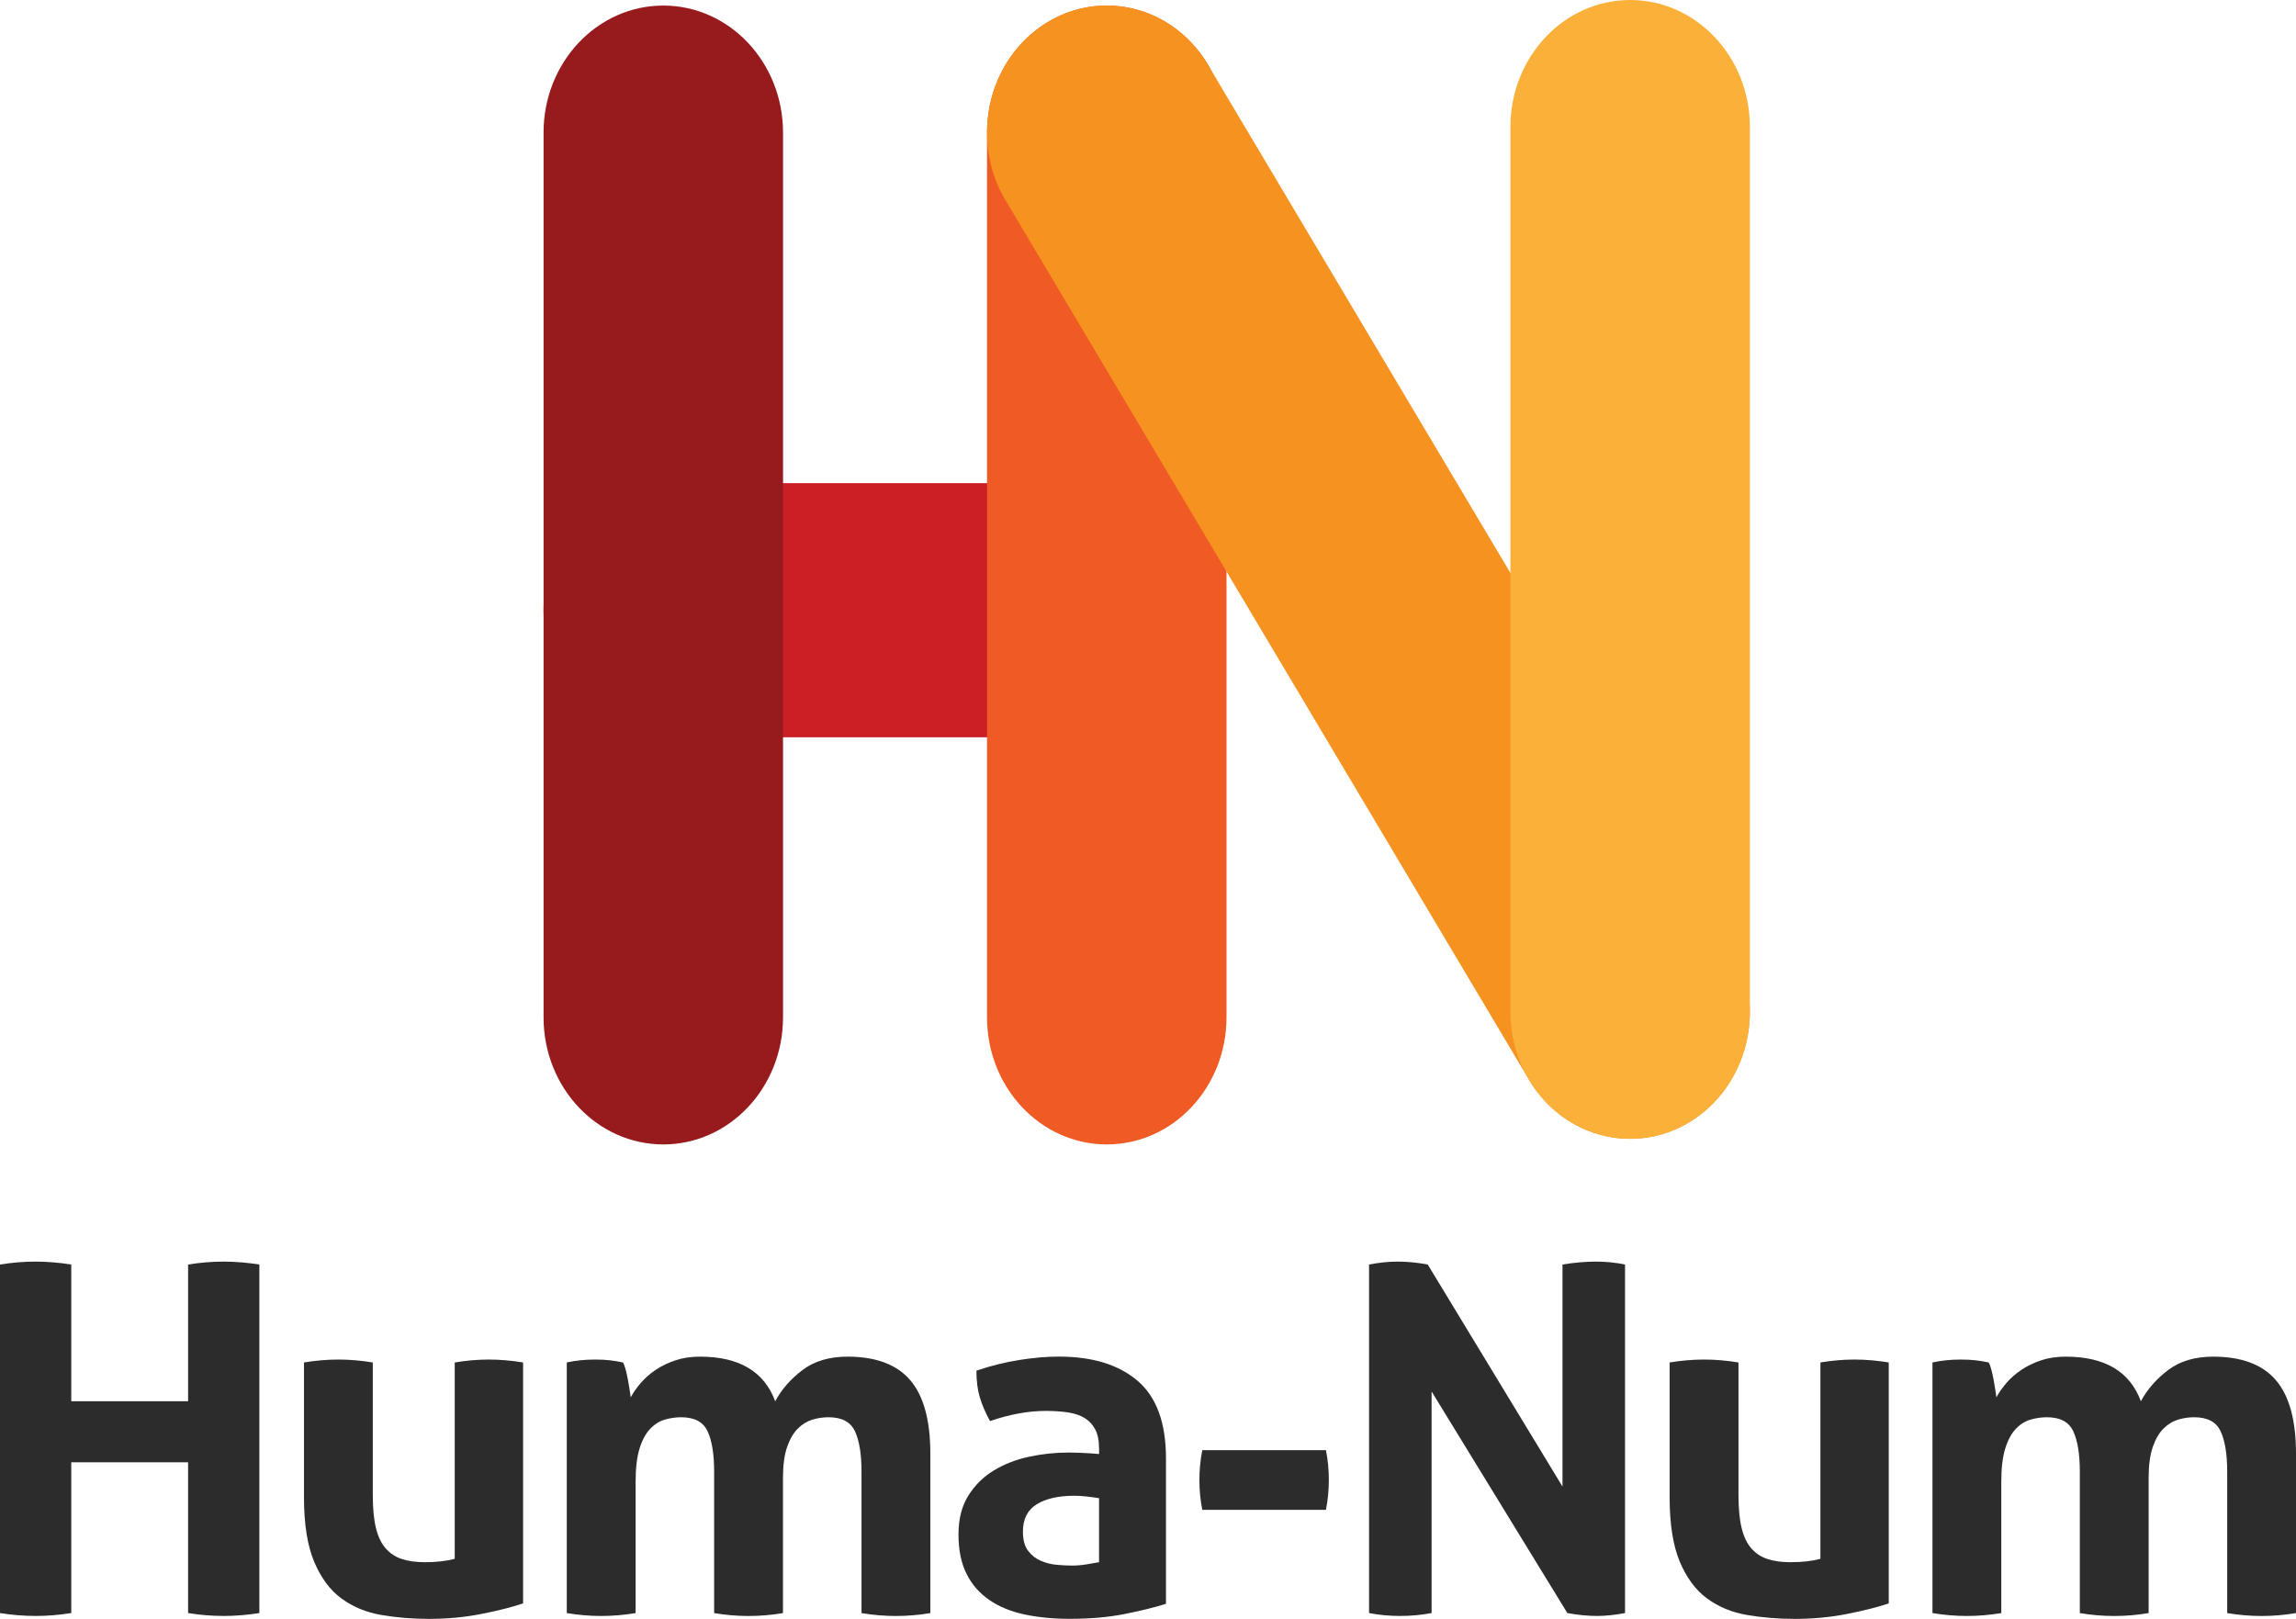 <?xml version="1.0" encoding="utf-8"?>
<!-- Generator: Adobe Illustrator 15.1.0, SVG Export Plug-In . SVG Version: 6.00 Build 0)  -->
<!DOCTYPE svg PUBLIC "-//W3C//DTD SVG 1.1//EN" "http://www.w3.org/Graphics/SVG/1.1/DTD/svg11.dtd">
<svg version="1.1" id="Calque_1" xmlns="http://www.w3.org/2000/svg" xmlns:xlink="http://www.w3.org/1999/xlink" x="0px" y="0px"
	 width="126.686px" height="89.332px" viewBox="0 0 126.686 89.332" enable-background="new 0 0 126.686 89.332"
	 xml:space="preserve">
<path fill="#2C2C2C" d="M0,69.778c0.66-0.106,1.31-0.161,1.953-0.161s1.301,0.055,1.979,0.161v7.544h6.447v-7.544
	c0.659-0.106,1.31-0.161,1.952-0.161c0.642,0,1.302,0.055,1.98,0.161v19.233
	c-0.679,0.107-1.329,0.16-1.954,0.16c-0.66,0-1.32-0.053-1.979-0.16v-8.319H3.932v8.319
	c-0.678,0.107-1.329,0.16-1.953,0.16c-0.66,0-1.319-0.053-1.979-0.16V69.778z"/>
<path fill="#2C2C2C" d="M16.773,75.183c0.642-0.107,1.275-0.161,1.898-0.161c0.625,0,1.257,0.054,1.899,0.161v7.328
	c0,0.732,0.058,1.335,0.174,1.807c0.115,0.473,0.294,0.847,0.535,1.123c0.241,0.277,0.54,0.473,0.896,0.589
	c0.356,0.116,0.776,0.174,1.257,0.174c0.659,0,1.212-0.062,1.659-0.188v-10.833
	c0.642-0.107,1.267-0.161,1.873-0.161c0.624,0,1.257,0.054,1.899,0.161v13.294
	c-0.571,0.196-1.324,0.388-2.26,0.575c-0.936,0.189-1.913,0.28-2.929,0.28c-0.91,0-1.783-0.071-2.621-0.213
	c-0.839-0.143-1.574-0.446-2.208-0.909c-0.633-0.464-1.136-1.142-1.511-2.033c-0.374-0.893-0.561-2.078-0.561-3.558
	V75.183z"/>
<path fill="#2C2C2C" d="M31.27,75.183c0.249-0.054,0.498-0.095,0.749-0.12c0.25-0.027,0.525-0.041,0.83-0.041
	c0.303,0,0.57,0.014,0.802,0.041c0.232,0.025,0.473,0.066,0.723,0.12c0.053,0.089,0.102,0.219,0.146,0.387
	c0.045,0.171,0.085,0.349,0.121,0.535c0.035,0.188,0.067,0.371,0.094,0.549c0.026,0.179,0.048,0.33,0.067,0.454
	c0.143-0.268,0.33-0.535,0.561-0.802c0.231-0.268,0.508-0.508,0.83-0.723c0.321-0.214,0.682-0.387,1.083-0.52
	c0.401-0.135,0.851-0.201,1.351-0.201c2.157,0,3.54,0.82,4.146,2.461c0.356-0.66,0.86-1.234,1.511-1.726
	c0.651-0.49,1.476-0.735,2.475-0.735c1.569,0,2.724,0.432,3.464,1.297c0.74,0.866,1.11,2.217,1.11,4.053
	v8.801c-0.642,0.107-1.275,0.16-1.899,0.16c-0.624,0-1.257-0.053-1.899-0.16v-7.811
	c0-0.963-0.121-1.703-0.361-2.221c-0.24-0.518-0.727-0.775-1.458-0.775c-0.304,0-0.603,0.044-0.896,0.133
	c-0.294,0.09-0.561,0.254-0.802,0.496c-0.241,0.24-0.438,0.579-0.589,1.017
	c-0.151,0.436-0.227,1.003-0.227,1.698v7.463c-0.642,0.107-1.275,0.16-1.899,0.16s-1.257-0.053-1.899-0.16
	v-7.811c0-0.963-0.121-1.703-0.361-2.221c-0.241-0.518-0.727-0.775-1.458-0.775c-0.304,0-0.607,0.044-0.91,0.133
	c-0.303,0.09-0.575,0.264-0.815,0.521c-0.241,0.26-0.433,0.62-0.575,1.084
	c-0.143,0.465-0.214,1.07-0.214,1.819v7.249c-0.642,0.107-1.275,0.16-1.9,0.16
	c-0.625,0-1.256-0.053-1.898-0.16V75.183z"/>
<path fill="#2C2C2C" d="M60.642,79.917c0-0.429-0.072-0.776-0.214-1.044c-0.143-0.268-0.339-0.477-0.588-0.628
	c-0.25-0.151-0.558-0.255-0.923-0.308c-0.365-0.054-0.771-0.081-1.217-0.081c-0.962,0-1.988,0.188-3.076,0.562
	c-0.25-0.464-0.437-0.9-0.561-1.312c-0.124-0.409-0.187-0.899-0.187-1.471c0.784-0.268,1.569-0.464,2.354-0.588
	c0.784-0.125,1.516-0.188,2.193-0.188c1.855,0,3.304,0.445,4.347,1.338c1.044,0.892,1.565,2.317,1.565,4.279v8.025
	c-0.625,0.196-1.383,0.384-2.274,0.561c-0.892,0.178-1.899,0.267-3.022,0.267c-0.909,0-1.744-0.079-2.501-0.239
	c-0.758-0.161-1.41-0.429-1.953-0.803c-0.545-0.375-0.963-0.856-1.257-1.445c-0.294-0.588-0.441-1.31-0.441-2.167
	c0-0.856,0.182-1.573,0.548-2.153c0.365-0.578,0.838-1.043,1.418-1.39c0.579-0.349,1.226-0.598,1.939-0.75
	c0.713-0.151,1.427-0.228,2.14-0.228c0.517,0,1.087,0.027,1.712,0.081V79.917z M60.642,82.672
	c-0.214-0.035-0.446-0.066-0.695-0.094c-0.25-0.026-0.474-0.04-0.669-0.04c-0.874,0-1.565,0.157-2.073,0.469
	s-0.763,0.815-0.763,1.511c0,0.465,0.098,0.82,0.295,1.07c0.196,0.25,0.432,0.433,0.709,0.548
	c0.276,0.116,0.571,0.189,0.883,0.215c0.311,0.026,0.584,0.04,0.815,0.04c0.268,0,0.536-0.022,0.803-0.066
	c0.268-0.045,0.499-0.086,0.695-0.121V82.672z"/>
<path fill="#2C2C2C" d="M73.161,80.023c0.107,0.535,0.16,1.079,0.16,1.632c0,0.571-0.053,1.123-0.16,1.659h-6.822
	c-0.107-0.536-0.16-1.079-0.16-1.632c0-0.571,0.053-1.124,0.16-1.659H73.161z"/>
<path fill="#2C2C2C" d="M75.541,69.778c0.552-0.106,1.078-0.161,1.578-0.161c0.535,0,1.087,0.055,1.658,0.161
	l7.436,12.252v-12.252c0.642-0.106,1.257-0.161,1.846-0.161c0.553,0,1.088,0.055,1.605,0.161v19.233
	c-0.57,0.107-1.088,0.16-1.551,0.16c-0.499,0-1.044-0.053-1.632-0.16l-7.49-12.225v12.225
	c-0.571,0.107-1.15,0.16-1.739,0.16s-1.159-0.053-1.711-0.16V69.778z"/>
<path fill="#2C2C2C" d="M92.126,75.183c0.643-0.107,1.275-0.161,1.898-0.161c0.625,0,1.258,0.054,1.9,0.161v7.328
	c0,0.732,0.058,1.335,0.174,1.807c0.115,0.473,0.294,0.847,0.534,1.123c0.241,0.277,0.54,0.473,0.897,0.589
	c0.355,0.116,0.775,0.174,1.256,0.174c0.66,0,1.213-0.062,1.659-0.188v-10.833
	c0.642-0.107,1.267-0.161,1.873-0.161c0.623,0,1.256,0.054,1.898,0.161v13.294
	c-0.57,0.196-1.323,0.388-2.261,0.575c-0.935,0.189-1.912,0.28-2.929,0.28c-0.909,0-1.783-0.071-2.621-0.213
	c-0.839-0.143-1.574-0.446-2.207-0.909c-0.633-0.464-1.137-1.142-1.512-2.033c-0.374-0.893-0.561-2.078-0.561-3.558
	V75.183z"/>
<path fill="#2C2C2C" d="M106.624,75.183c0.25-0.054,0.499-0.095,0.749-0.12c0.25-0.027,0.525-0.041,0.829-0.041
	s0.571,0.014,0.803,0.041c0.231,0.025,0.473,0.066,0.723,0.12c0.053,0.089,0.102,0.219,0.146,0.387
	c0.045,0.171,0.084,0.349,0.121,0.535c0.034,0.188,0.066,0.371,0.093,0.549c0.027,0.179,0.049,0.33,0.067,0.454
	c0.143-0.268,0.33-0.535,0.561-0.802c0.231-0.268,0.508-0.508,0.829-0.723c0.321-0.214,0.683-0.387,1.084-0.52
	c0.401-0.135,0.851-0.201,1.351-0.201c2.157,0,3.54,0.82,4.146,2.461c0.356-0.66,0.86-1.234,1.511-1.726
	c0.651-0.49,1.476-0.735,2.475-0.735c1.569,0,2.725,0.432,3.464,1.297c0.74,0.866,1.11,2.217,1.11,4.053
	v8.801c-0.642,0.107-1.275,0.16-1.899,0.16s-1.257-0.053-1.898-0.16v-7.811c0-0.963-0.121-1.703-0.362-2.221
	c-0.24-0.518-0.726-0.775-1.457-0.775c-0.304,0-0.603,0.044-0.896,0.133c-0.294,0.09-0.561,0.254-0.803,0.496
	c-0.24,0.24-0.438,0.579-0.589,1.017c-0.15,0.436-0.227,1.003-0.227,1.698v7.463
	c-0.643,0.107-1.275,0.16-1.899,0.16c-0.625,0-1.257-0.053-1.898-0.16v-7.811c0-0.963-0.121-1.703-0.362-2.221
	c-0.24-0.518-0.727-0.775-1.457-0.775c-0.304,0-0.607,0.044-0.91,0.133c-0.304,0.09-0.575,0.264-0.815,0.521
	c-0.241,0.26-0.433,0.62-0.575,1.084c-0.143,0.465-0.214,1.07-0.214,1.819v7.249
	c-0.643,0.107-1.275,0.16-1.899,0.16c-0.625,0-1.257-0.053-1.899-0.16V75.183z"/>
<path fill="#CB1F26" d="M60.58,26.662c3.648,0,6.607,3.138,6.607,7.01l0,0c0,3.874-2.958,7.012-6.607,7.012H36.598
	c-3.65,0-6.607-3.138-6.607-7.012l0,0c0-3.872,2.958-7.01,6.607-7.01H60.58z"/>
<path fill="#F05B25" d="M67.675,56.138c0,3.873-2.957,7.013-6.606,7.013l0,0c-3.649,0-6.608-3.14-6.608-7.013V7.317
	c0-3.872,2.959-7.01,6.608-7.01l0,0c3.648,0,6.606,3.138,6.606,7.01V56.138z"/>
<path fill="#F6921F" d="M95.666,52.326c1.825,3.353,0.741,7.642-2.419,9.576l0,0c-3.16,1.937-7.2,0.787-9.025-2.565
	L55.347,10.824c-1.824-3.353-0.742-7.642,2.418-9.579l0,0c3.161-1.935,7.201-0.787,9.025,2.566L95.666,52.326z"/>
<path fill="#FBB03A" d="M96.553,55.831c0,3.873-2.958,7.011-6.606,7.011l0,0c-3.649,0-6.607-3.138-6.607-7.011V7.012
	c0-3.873,2.958-7.012,6.607-7.012l0,0c3.648,0,6.606,3.139,6.606,7.012V55.831z"/>
<path fill="#971A1D" d="M43.205,56.138c0,3.873-2.958,7.013-6.606,7.013l0,0c-3.65,0-6.607-3.14-6.607-7.013V7.317
	c0-3.872,2.958-7.01,6.607-7.01l0,0c3.648,0,6.606,3.138,6.606,7.01V56.138z"/>
</svg>
